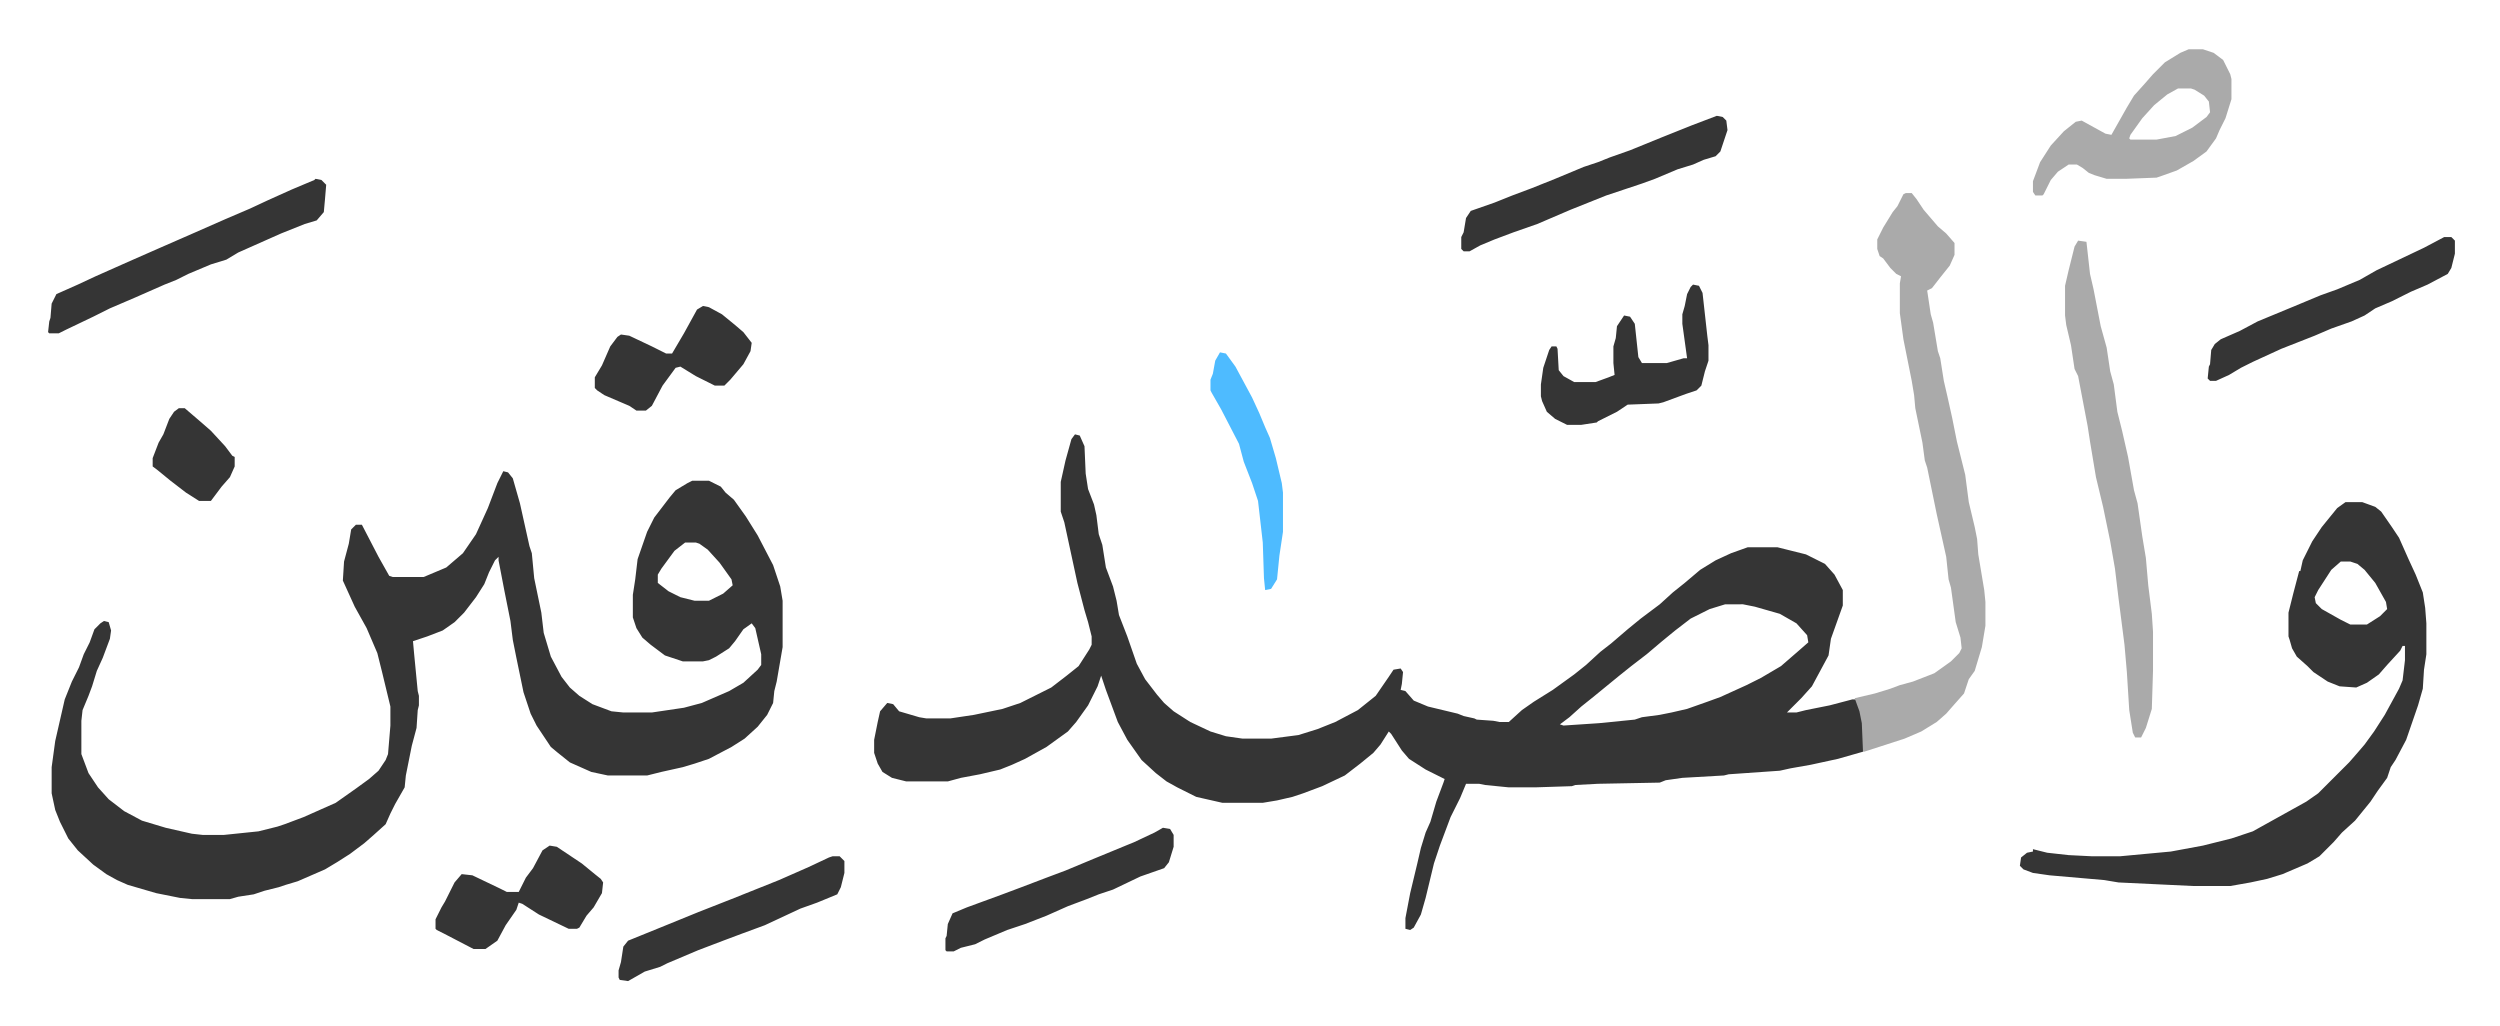 <svg xmlns="http://www.w3.org/2000/svg" role="img" viewBox="-40.45 309.55 2103.40 863.40"><path fill="#353535" id="rule_normal" d="M864 675l4 1 4 9 1 23 2 13 5 13 2 9 2 16 3 9 3 19 6 16 3 12 2 12 7 18 8 23 7 13 10 13 6 7 8 7 14 9 17 8 13 4 14 2h24l23-3 16-5 15-6 19-10 10-8 5-4 11-16 4-6 6-1 2 3-1 10-1 5 4 1 7 8 12 5 25 6 5 2 9 2 2 1 14 1 5 1h8l11-10 10-7 16-10 18-13 10-8 12-11 9-7 14-12 11-9 16-12 11-10 10-8 13-11 13-8 13-6 14-5h25l24 6 16 8 8 9 7 13v13l-5 14-5 14-2 14-14 26-9 10-12 12h8l8-2 20-4 19-5h3l5 13 1 7v24l-21 6-23 5-17 3-9 2-43 3-4 1-35 2-14 2-5 2-52 1-19 1-3 1-31 1h-22l-20-2-5-1h-11l-5 12-8 16-9 24-5 15-7 29-4 14-6 11-3 2-4-1v-9l4-21 6-25 3-13 4-13 4-9 5-17 6-16 1-3-16-8-14-9-6-7-9-14-2-2-7 11-6 7-11 9-13 10-19 9-16 6-9 3-13 3-12 2h-34l-22-5-16-8-9-5-9-7-12-11-12-17-8-15-10-27-4-12-3 9-8 16-10 14-7 8-18 13-18 10-11 5-10 4-17 4-16 3-11 3h-35l-12-3-8-5-4-7-3-9v-11l3-15 2-9 6-7 5 1 5 6 17 5 6 1h20l20-3 24-5 15-5 26-13 13-10 10-8 9-14 2-4v-7l-3-12-3-10-6-23-11-51-3-9v-25l4-18 5-18zm547 143l-13 4-16 8-13 10-11 9-13 11-13 10-10 8-11 9-11 9-10 8-10 9-8 6 3 1 30-2 30-3 6-2 15-2 10-2 13-3 17-6 11-4 11-5 11-5 12-6 17-10 15-13 8-7-1-6-9-10-14-8-21-6-10-2zM383 706l4 1 4 5 6 21 8 36 2 6 2 21 6 29 2 17 6 20 9 17 7 9 8 7 11 7 16 6 10 1h24l27-4 15-4 23-10 12-7 12-11 3-4v-9l-5-22-3-4-7 5-7 10-5 6-11 7-6 3-5 1h-17l-15-5-12-9-7-6-5-8-3-9v-19l2-13 2-17 8-23 6-12 13-17 5-6 10-6 4-2h14l10 5 4 5 7 6 10 14 10 16 13 25 6 18 2 12v39l-5 29-2 8-1 10-5 10-8 10-11 10-11 7-19 10-12 4-10 3-18 4-12 3h-33l-14-3-18-8-10-8-6-5-12-18-5-10-6-18-6-29-3-15-2-16-5-25-5-26v-3l-3 3-5 10-4 10-7 11-10 13-8 8-10 7-13 5-12 4 1 11 3 31 1 4v8l-1 4-1 15-4 15-3 15-2 10-1 10-8 14-4 8-4 9-10 9-8 7-12 9-11 7-10 6-23 10-10 3-6 2-12 3-9 3-13 2-7 2h-32l-10-1-10-2-10-2-24-7-9-4-9-5-11-8-13-12-8-10-7-14-4-10-3-14v-22l3-22 8-35 6-15 6-12 4-11 5-10 4-11 5-5 3-2 4 1 2 7-1 7-6 16-5 11-4 13-3 8-5 12-1 9v28l6 16 8 12 9 10 13 10 15 8 20 6 22 5 9 1h18l29-3 16-4 6-2 16-6 27-12 17-12 11-8 8-7 6-9 2-5 2-24v-16l-7-29-4-16-9-21-10-18-10-22 1-16 4-15 2-12 4-4h5l14 27 9 16 3 1h26l19-8 14-12 11-16 10-22 8-21zm153 60l-9 7-11 15-3 5v7l9 7 10 5 12 3h12l12-6 8-7-1-5-10-14-10-11-7-5-3-1zm1397-34h14l11 4 5 4 9 13 6 9 8 18 6 13 6 15 2 13 1 13v26l-2 13-1 16-4 14-10 29-9 17-4 6-3 9-8 11-6 9-13 16-11 10-7 8-7 7-5 5-10 6-21 9-13 4-14 3-17 3h-31l-63-3-12-2-46-4-14-2-8-3-3-3 1-7 5-4 5-1v-2l4 1 8 2 18 2 20 1h23l43-4 27-5 24-6 18-6 18-10 27-15 10-7 26-26 7-8 6-7 8-11 9-14 12-22 3-7 2-17v-12h-2l-2 4-11 12-7 8-10 7-9 4-14-1-10-4-12-8-5-5-9-8-4-7-2-7-1-3v-20l4-16 5-19h1l2-9 8-16 8-12 13-16zm-4 50l-8 7-11 17-3 6 1 5 5 5 16 9 8 4h14l11-7 6-6-1-6-9-16-9-11-6-5-6-2z"/><path fill="#aaa" id="rule_hamzat_wasl" d="M1563 472h5l4 5 6 9 12 14 7 6 7 8v10l-4 9-8 10-7 9-4 2 3 20 2 7 4 24 2 6 3 19 3 13 4 18 4 20 4 16 3 12 3 23 5 21 2 10 1 13 5 30 1 10v20l-3 18-6 20-5 7-4 12-8 9-7 8-8 7-13 8-14 6-34 11h-1l-1-24-2-10-4-11 17-4 13-4 8-3 11-3 18-7 14-10 7-7 2-4-1-9-4-13-4-29-2-7-2-19-4-18-4-18-8-39-2-6-2-15-6-29-1-11-2-12-7-35-3-22v-25l1-6-4-2-5-5-6-8-3-2-2-6v-8l5-10 8-13 4-5 5-10zm145 40l7 1 3 27 3 13 6 31 5 18 3 20 3 11 3 23 4 16 5 22 5 28 3 11 4 28 3 18 2 23 3 24 1 15v33l-1 32-5 16-4 8h-5l-2-4-3-19-2-32-2-23-5-39-3-25-4-23-6-29-6-25-5-30-2-13-8-42-3-6-3-20-4-17-1-8v-25l3-13 2-8 3-12zm93-161h12l9 3 8 6 6 12 1 4v17l-5 16-5 10-3 7-8 11-11 8-14 8-14 5-3 1-26 1h-16l-10-3-5-2-5-4-5-3h-7l-9 6-6 7-6 12-1 1h-6l-2-3v-9l6-16 9-14 11-12 10-8 5-1 20 11 5 1 13-23 6-10 9-10 7-8 10-10 13-8zm-9 33l-9 5-11 9-10 11-10 14-1 3 1 1h22l16-3 14-7 12-9 3-4-1-9-4-5-8-5-3-1z"/><path fill="#353535" id="rule_normal" d="M225 460l5 1 4 4-1 12-1 11-6 7-10 3-20 8-18 8-18 8-10 6-13 4-19 8-10 5-10 4-25 11-21 9-14 7-23 11-6 3H1l-1-1 1-9 1-3 1-12 4-8 18-8 15-7 27-12 25-11 32-14 25-11 21-9 15-7 20-9 19-8zm1179-53l5 1 3 3 1 8-6 18-4 4-10 3-9 4-13 4-19 8-11 4-30 10-30 12-28 12-20 7-16 6-12 5-9 5h-5l-2-2v-10l2-4 2-12 4-6 20-7 15-6 16-6 20-8 24-10 12-4 10-4 17-6 27-11 25-10zm-20 142l5 1 3 6 4 36 1 8v13l-3 9-3 12-4 4-9 3-19 7-4 1-26 1-9 6-8 4-8 4-1 1-13 2h-12l-10-5-7-6-4-9-1-4v-10l2-14 5-15 2-3h4l1 2 1 18 4 5 9 5h18l11-4 5-2-1-10v-14l2-7 1-10 6-9 5 1 4 6 3 28 3 5h21l14-4h3l-4-29v-8l2-7 2-10 3-6zm632-40h6l3 3v11l-3 12-3 5-17 9-14 6-16 8-14 6-9 6-11 5-17 6-14 6-28 11-24 11-10 5-10 6-11 5h-5l-2-2 1-10 1-2 1-12 3-5 5-4 16-7 15-8 29-12 24-10 14-5 19-8 14-8 40-19zM422 1021l6 1 21 14 11 9 5 4 2 3-1 9-7 12-6 7-6 10-2 1h-7l-25-12-14-9-3-1-2 6-9 13-7 13-10 7h-10l-25-13-6-3-1-1v-8l5-10 3-5 8-16 6-7 9 1 23 11 6 3h10l6-12 6-8 8-15zm238 9h6l4 4v10l-3 12-3 6-17 7-14 5-30 14-19 7-16 6-21 8-26 11-6 3-13 4-14 8-7-1-1-2v-6l2-7 2-13 4-5 32-13 27-11 28-11 40-16 25-11 17-8zm278-24l6 1 3 5v10l-4 13-4 5-20 7-23 11-12 4-10 4-16 6-18 8-18 7-15 5-19 8-8 4-12 3-6 3h-6l-1-1v-10l1-2 1-10 4-9 12-5 30-11 16-6 21-8 16-6 24-10 34-14 17-8zM551 567l5 1 11 6 11 9 7 6 7 9-1 7-6 11-11 13-5 5h-8l-16-8-13-8-4 1-11 15-9 17-5 4h-8l-6-4-21-9-6-4-2-2v-9l6-10 7-16 6-8 3-2 7 1 19 9 12 6h5l10-17 11-20z"/><path fill="#4ebbff" id="rule_madd_normal_2_vowels" d="M986 606l5 1 8 11 14 26 6 13 5 12 4 9 5 17 5 21 1 8v33l-3 20-2 20-5 8-5 1-1-10-1-30-4-35-5-15-7-18-4-15-15-29-8-14-1-2v-9l2-5 2-11z"/><path fill="#353535" id="rule_normal" d="M110 653h5l14 12 8 7 12 13 6 8 2 1v8l-4 9-7 8-9 12h-10l-11-7-13-10-11-9-4-3v-7l5-13 4-7 5-13 4-6z"/></svg>
